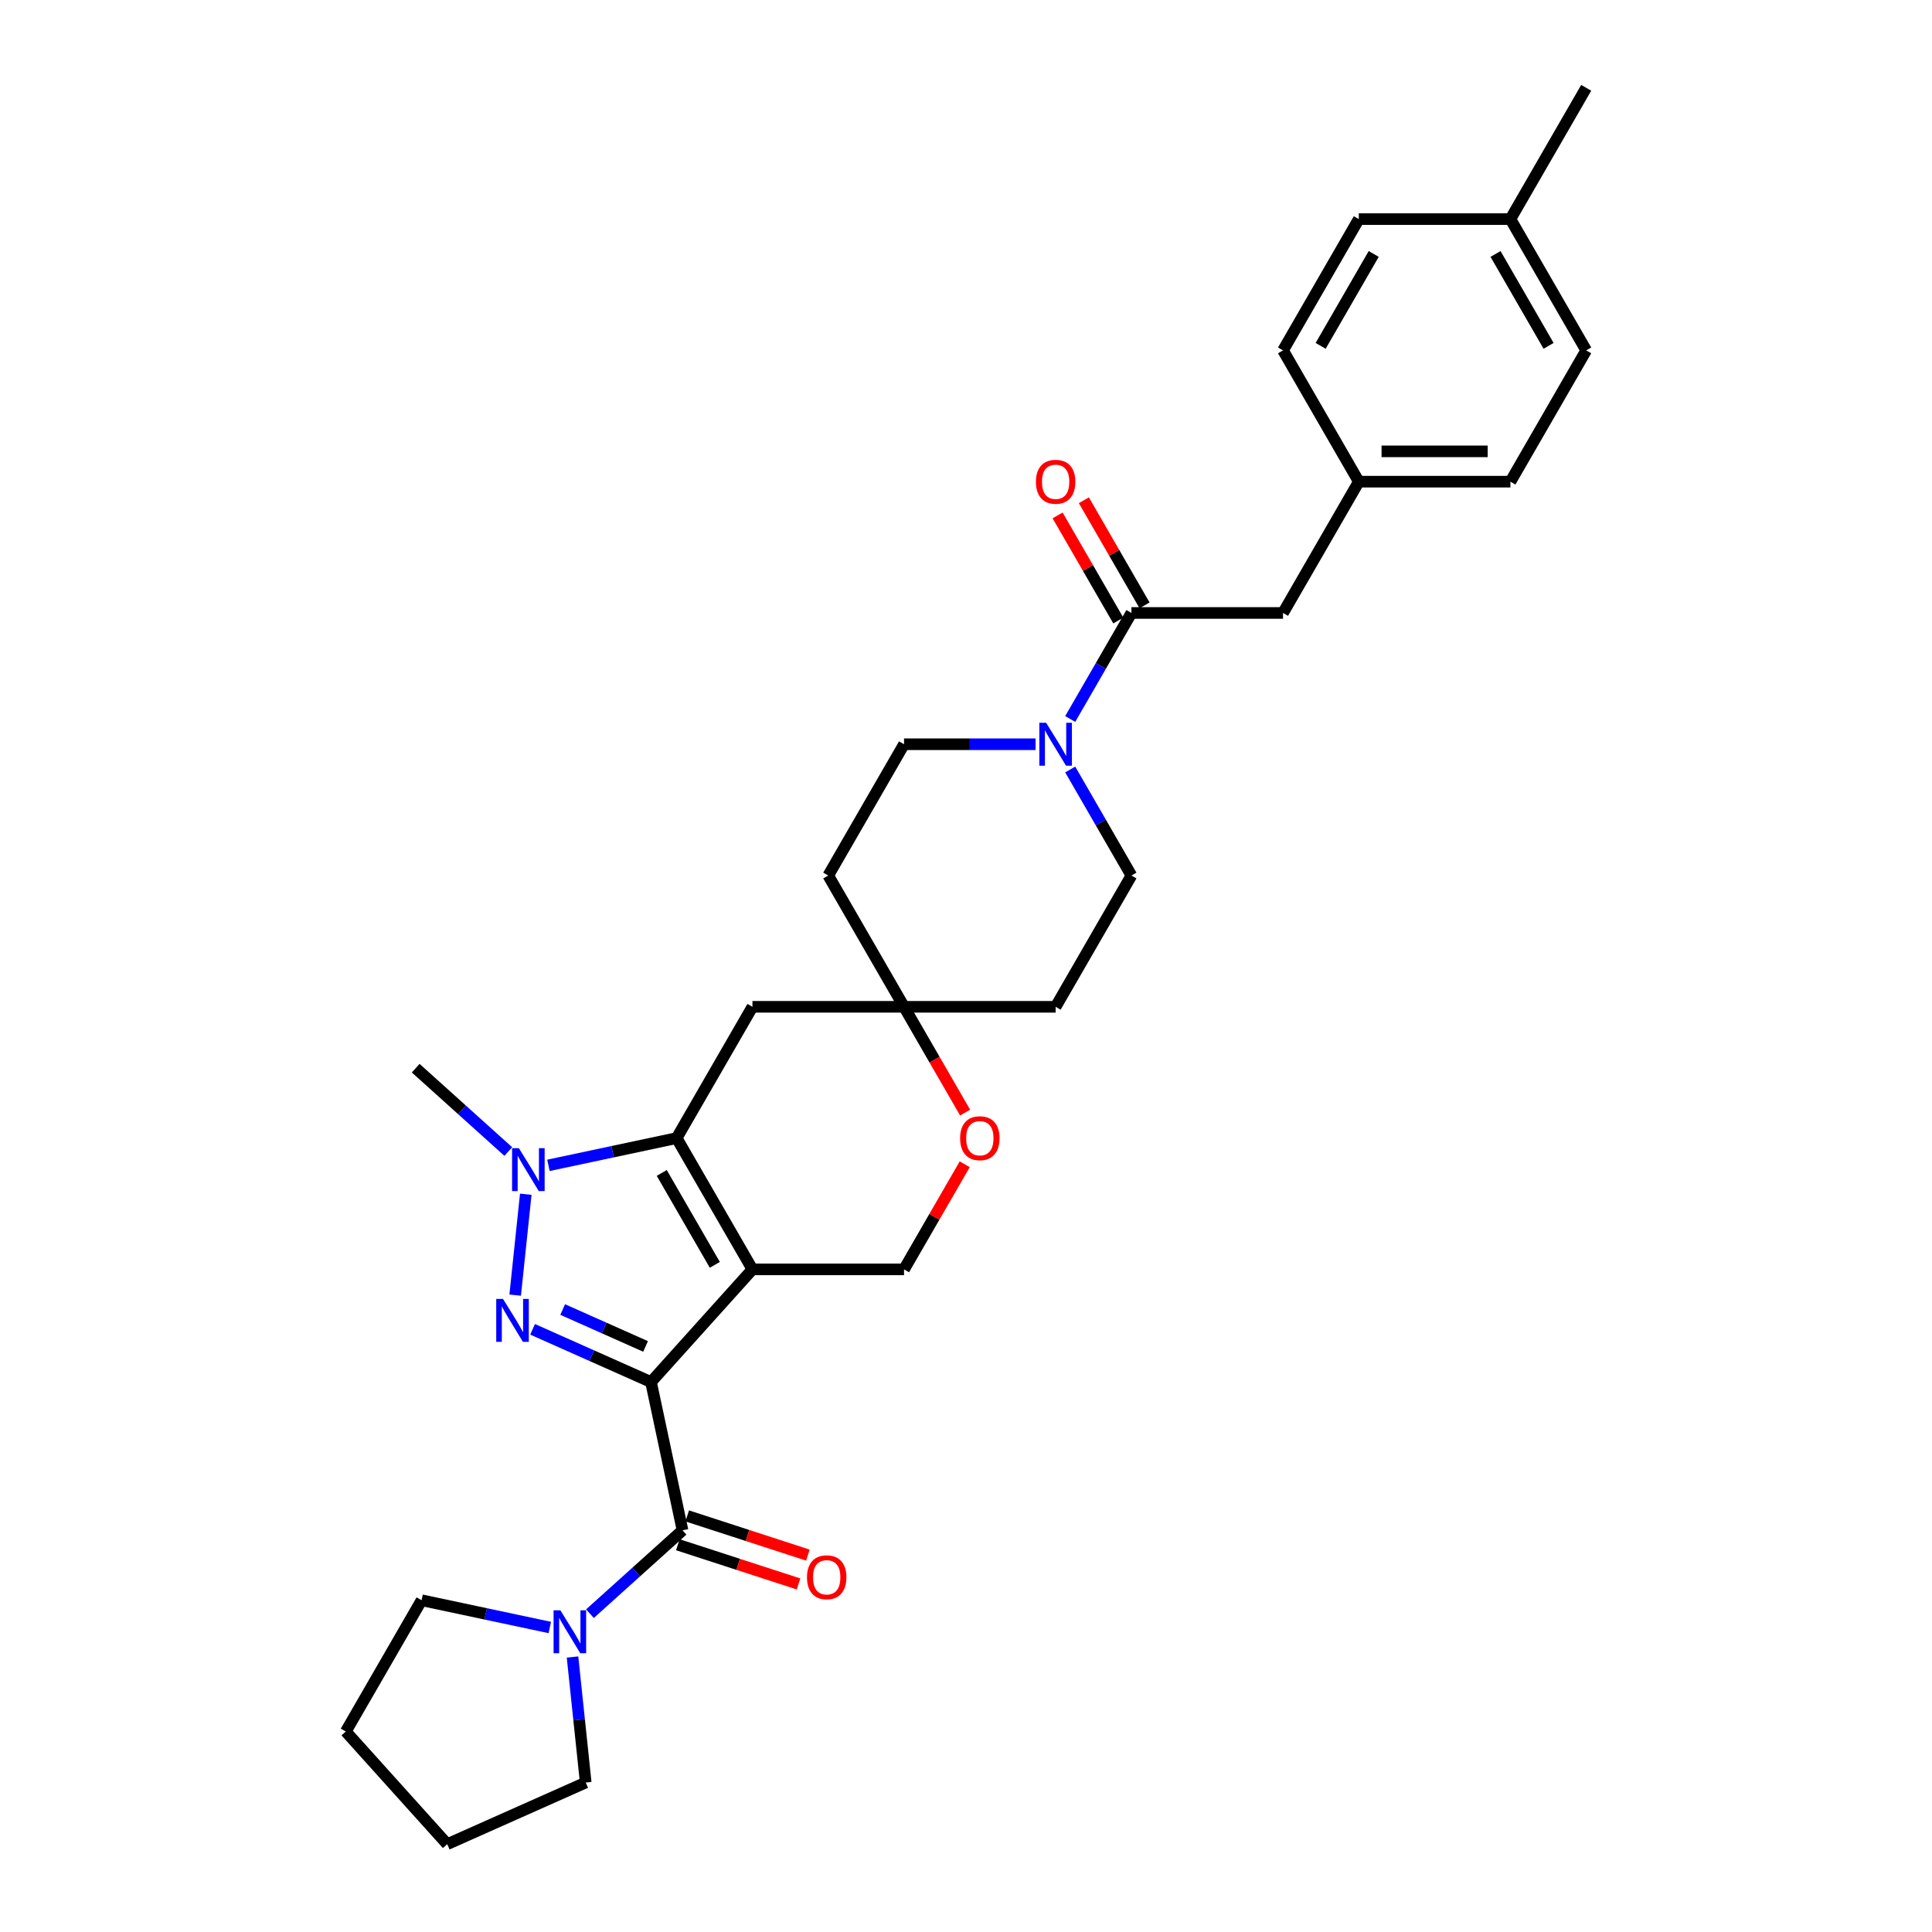 <?xml version='1.0' encoding='iso-8859-1'?>
<svg version='1.1' baseProfile='full'
              xmlns='http://www.w3.org/2000/svg'
                      xmlns:rdkit='http://www.rdkit.org/xml'
                      xmlns:xlink='http://www.w3.org/1999/xlink'
                  xml:space='preserve'
width='1000px' height='1000px' viewBox='0 0 1000 1000'>
<!-- END OF HEADER -->
<rect style='opacity:1.0;fill:#FFFFFF;stroke:none' width='1000' height='1000' x='0' y='0'> </rect>
<path class='bond-0' d='M 336.959,715.341 L 389.463,657.03' style='fill:none;fill-rule:evenodd;stroke:#000000;stroke-width:6px;stroke-linecap:butt;stroke-linejoin:miter;stroke-opacity:1' />
<path class='bond-1' d='M 336.959,715.341 L 306.313,701.697' style='fill:none;fill-rule:evenodd;stroke:#000000;stroke-width:6px;stroke-linecap:butt;stroke-linejoin:miter;stroke-opacity:1' />
<path class='bond-1' d='M 306.313,701.697 L 275.666,688.052' style='fill:none;fill-rule:evenodd;stroke:#0000FF;stroke-width:6px;stroke-linecap:butt;stroke-linejoin:miter;stroke-opacity:1' />
<path class='bond-1' d='M 334.148,696.912 L 312.696,687.36' style='fill:none;fill-rule:evenodd;stroke:#000000;stroke-width:6px;stroke-linecap:butt;stroke-linejoin:miter;stroke-opacity:1' />
<path class='bond-1' d='M 312.696,687.36 L 291.243,677.809' style='fill:none;fill-rule:evenodd;stroke:#0000FF;stroke-width:6px;stroke-linecap:butt;stroke-linejoin:miter;stroke-opacity:1' />
<path class='bond-4' d='M 336.959,715.341 L 353.273,792.092' style='fill:none;fill-rule:evenodd;stroke:#000000;stroke-width:6px;stroke-linecap:butt;stroke-linejoin:miter;stroke-opacity:1' />
<path class='bond-2' d='M 389.463,657.03 L 350.23,589.077' style='fill:none;fill-rule:evenodd;stroke:#000000;stroke-width:6px;stroke-linecap:butt;stroke-linejoin:miter;stroke-opacity:1' />
<path class='bond-2' d='M 369.987,654.684 L 342.524,607.117' style='fill:none;fill-rule:evenodd;stroke:#000000;stroke-width:6px;stroke-linecap:butt;stroke-linejoin:miter;stroke-opacity:1' />
<path class='bond-8' d='M 389.463,657.03 L 467.928,657.03' style='fill:none;fill-rule:evenodd;stroke:#000000;stroke-width:6px;stroke-linecap:butt;stroke-linejoin:miter;stroke-opacity:1' />
<path class='bond-3' d='M 266.652,670.354 L 272.14,618.135' style='fill:none;fill-rule:evenodd;stroke:#0000FF;stroke-width:6px;stroke-linecap:butt;stroke-linejoin:miter;stroke-opacity:1' />
<path class='bond-9' d='M 350.23,589.077 L 389.463,521.125' style='fill:none;fill-rule:evenodd;stroke:#000000;stroke-width:6px;stroke-linecap:butt;stroke-linejoin:miter;stroke-opacity:1' />
<path class='bond-31' d='M 350.23,589.077 L 317.049,596.13' style='fill:none;fill-rule:evenodd;stroke:#000000;stroke-width:6px;stroke-linecap:butt;stroke-linejoin:miter;stroke-opacity:1' />
<path class='bond-31' d='M 317.049,596.13 L 283.868,603.183' style='fill:none;fill-rule:evenodd;stroke:#0000FF;stroke-width:6px;stroke-linecap:butt;stroke-linejoin:miter;stroke-opacity:1' />
<path class='bond-20' d='M 263.091,596.037 L 239.13,574.463' style='fill:none;fill-rule:evenodd;stroke:#0000FF;stroke-width:6px;stroke-linecap:butt;stroke-linejoin:miter;stroke-opacity:1' />
<path class='bond-20' d='M 239.13,574.463 L 215.168,552.888' style='fill:none;fill-rule:evenodd;stroke:#000000;stroke-width:6px;stroke-linecap:butt;stroke-linejoin:miter;stroke-opacity:1' />
<path class='bond-7' d='M 353.273,792.092 L 329.312,813.667' style='fill:none;fill-rule:evenodd;stroke:#000000;stroke-width:6px;stroke-linecap:butt;stroke-linejoin:miter;stroke-opacity:1' />
<path class='bond-7' d='M 329.312,813.667 L 305.351,835.241' style='fill:none;fill-rule:evenodd;stroke:#0000FF;stroke-width:6px;stroke-linecap:butt;stroke-linejoin:miter;stroke-opacity:1' />
<path class='bond-12' d='M 350.848,799.554 L 382.08,809.702' style='fill:none;fill-rule:evenodd;stroke:#000000;stroke-width:6px;stroke-linecap:butt;stroke-linejoin:miter;stroke-opacity:1' />
<path class='bond-12' d='M 382.08,809.702 L 413.311,819.85' style='fill:none;fill-rule:evenodd;stroke:#FF0000;stroke-width:6px;stroke-linecap:butt;stroke-linejoin:miter;stroke-opacity:1' />
<path class='bond-12' d='M 355.698,784.629 L 386.929,794.777' style='fill:none;fill-rule:evenodd;stroke:#000000;stroke-width:6px;stroke-linecap:butt;stroke-linejoin:miter;stroke-opacity:1' />
<path class='bond-12' d='M 386.929,794.777 L 418.16,804.925' style='fill:none;fill-rule:evenodd;stroke:#FF0000;stroke-width:6px;stroke-linecap:butt;stroke-linejoin:miter;stroke-opacity:1' />
<path class='bond-5' d='M 536.004,385.219 L 501.966,385.219' style='fill:none;fill-rule:evenodd;stroke:#0000FF;stroke-width:6px;stroke-linecap:butt;stroke-linejoin:miter;stroke-opacity:1' />
<path class='bond-5' d='M 501.966,385.219 L 467.928,385.219' style='fill:none;fill-rule:evenodd;stroke:#000000;stroke-width:6px;stroke-linecap:butt;stroke-linejoin:miter;stroke-opacity:1' />
<path class='bond-6' d='M 553.94,372.147 L 569.783,344.706' style='fill:none;fill-rule:evenodd;stroke:#0000FF;stroke-width:6px;stroke-linecap:butt;stroke-linejoin:miter;stroke-opacity:1' />
<path class='bond-6' d='M 569.783,344.706 L 585.626,317.266' style='fill:none;fill-rule:evenodd;stroke:#000000;stroke-width:6px;stroke-linecap:butt;stroke-linejoin:miter;stroke-opacity:1' />
<path class='bond-34' d='M 553.94,398.291 L 569.783,425.731' style='fill:none;fill-rule:evenodd;stroke:#0000FF;stroke-width:6px;stroke-linecap:butt;stroke-linejoin:miter;stroke-opacity:1' />
<path class='bond-34' d='M 569.783,425.731 L 585.626,453.172' style='fill:none;fill-rule:evenodd;stroke:#000000;stroke-width:6px;stroke-linecap:butt;stroke-linejoin:miter;stroke-opacity:1' />
<path class='bond-13' d='M 585.626,317.266 L 664.091,317.266' style='fill:none;fill-rule:evenodd;stroke:#000000;stroke-width:6px;stroke-linecap:butt;stroke-linejoin:miter;stroke-opacity:1' />
<path class='bond-16' d='M 592.421,313.343 L 576.714,286.138' style='fill:none;fill-rule:evenodd;stroke:#000000;stroke-width:6px;stroke-linecap:butt;stroke-linejoin:miter;stroke-opacity:1' />
<path class='bond-16' d='M 576.714,286.138 L 561.007,258.933' style='fill:none;fill-rule:evenodd;stroke:#FF0000;stroke-width:6px;stroke-linecap:butt;stroke-linejoin:miter;stroke-opacity:1' />
<path class='bond-16' d='M 578.83,321.189 L 563.124,293.984' style='fill:none;fill-rule:evenodd;stroke:#000000;stroke-width:6px;stroke-linecap:butt;stroke-linejoin:miter;stroke-opacity:1' />
<path class='bond-16' d='M 563.124,293.984 L 547.417,266.78' style='fill:none;fill-rule:evenodd;stroke:#FF0000;stroke-width:6px;stroke-linecap:butt;stroke-linejoin:miter;stroke-opacity:1' />
<path class='bond-26' d='M 296.336,857.668 L 299.75,890.149' style='fill:none;fill-rule:evenodd;stroke:#0000FF;stroke-width:6px;stroke-linecap:butt;stroke-linejoin:miter;stroke-opacity:1' />
<path class='bond-26' d='M 299.75,890.149 L 303.164,922.631' style='fill:none;fill-rule:evenodd;stroke:#000000;stroke-width:6px;stroke-linecap:butt;stroke-linejoin:miter;stroke-opacity:1' />
<path class='bond-27' d='M 284.573,842.387 L 251.392,835.334' style='fill:none;fill-rule:evenodd;stroke:#0000FF;stroke-width:6px;stroke-linecap:butt;stroke-linejoin:miter;stroke-opacity:1' />
<path class='bond-27' d='M 251.392,835.334 L 218.211,828.282' style='fill:none;fill-rule:evenodd;stroke:#000000;stroke-width:6px;stroke-linecap:butt;stroke-linejoin:miter;stroke-opacity:1' />
<path class='bond-11' d='M 467.928,657.03 L 483.635,629.825' style='fill:none;fill-rule:evenodd;stroke:#000000;stroke-width:6px;stroke-linecap:butt;stroke-linejoin:miter;stroke-opacity:1' />
<path class='bond-11' d='M 483.635,629.825 L 499.341,602.621' style='fill:none;fill-rule:evenodd;stroke:#FF0000;stroke-width:6px;stroke-linecap:butt;stroke-linejoin:miter;stroke-opacity:1' />
<path class='bond-33' d='M 389.463,521.125 L 467.928,521.125' style='fill:none;fill-rule:evenodd;stroke:#000000;stroke-width:6px;stroke-linecap:butt;stroke-linejoin:miter;stroke-opacity:1' />
<path class='bond-10' d='M 467.928,521.125 L 483.734,548.502' style='fill:none;fill-rule:evenodd;stroke:#000000;stroke-width:6px;stroke-linecap:butt;stroke-linejoin:miter;stroke-opacity:1' />
<path class='bond-10' d='M 483.734,548.502 L 499.541,575.88' style='fill:none;fill-rule:evenodd;stroke:#FF0000;stroke-width:6px;stroke-linecap:butt;stroke-linejoin:miter;stroke-opacity:1' />
<path class='bond-17' d='M 467.928,521.125 L 546.393,521.125' style='fill:none;fill-rule:evenodd;stroke:#000000;stroke-width:6px;stroke-linecap:butt;stroke-linejoin:miter;stroke-opacity:1' />
<path class='bond-18' d='M 467.928,521.125 L 428.695,453.172' style='fill:none;fill-rule:evenodd;stroke:#000000;stroke-width:6px;stroke-linecap:butt;stroke-linejoin:miter;stroke-opacity:1' />
<path class='bond-19' d='M 664.091,317.266 L 703.323,249.313' style='fill:none;fill-rule:evenodd;stroke:#000000;stroke-width:6px;stroke-linecap:butt;stroke-linejoin:miter;stroke-opacity:1' />
<path class='bond-14' d='M 585.626,453.172 L 546.393,521.125' style='fill:none;fill-rule:evenodd;stroke:#000000;stroke-width:6px;stroke-linecap:butt;stroke-linejoin:miter;stroke-opacity:1' />
<path class='bond-15' d='M 467.928,385.219 L 428.695,453.172' style='fill:none;fill-rule:evenodd;stroke:#000000;stroke-width:6px;stroke-linecap:butt;stroke-linejoin:miter;stroke-opacity:1' />
<path class='bond-22' d='M 703.323,249.313 L 664.091,181.36' style='fill:none;fill-rule:evenodd;stroke:#000000;stroke-width:6px;stroke-linecap:butt;stroke-linejoin:miter;stroke-opacity:1' />
<path class='bond-23' d='M 703.323,249.313 L 781.789,249.313' style='fill:none;fill-rule:evenodd;stroke:#000000;stroke-width:6px;stroke-linecap:butt;stroke-linejoin:miter;stroke-opacity:1' />
<path class='bond-23' d='M 715.093,233.62 L 770.019,233.62' style='fill:none;fill-rule:evenodd;stroke:#000000;stroke-width:6px;stroke-linecap:butt;stroke-linejoin:miter;stroke-opacity:1' />
<path class='bond-21' d='M 781.789,113.407 L 821.021,181.36' style='fill:none;fill-rule:evenodd;stroke:#000000;stroke-width:6px;stroke-linecap:butt;stroke-linejoin:miter;stroke-opacity:1' />
<path class='bond-21' d='M 774.083,131.447 L 801.546,179.014' style='fill:none;fill-rule:evenodd;stroke:#000000;stroke-width:6px;stroke-linecap:butt;stroke-linejoin:miter;stroke-opacity:1' />
<path class='bond-28' d='M 781.789,113.407 L 821.021,45.455' style='fill:none;fill-rule:evenodd;stroke:#000000;stroke-width:6px;stroke-linecap:butt;stroke-linejoin:miter;stroke-opacity:1' />
<path class='bond-35' d='M 781.789,113.407 L 703.323,113.407' style='fill:none;fill-rule:evenodd;stroke:#000000;stroke-width:6px;stroke-linecap:butt;stroke-linejoin:miter;stroke-opacity:1' />
<path class='bond-24' d='M 664.091,181.36 L 703.323,113.407' style='fill:none;fill-rule:evenodd;stroke:#000000;stroke-width:6px;stroke-linecap:butt;stroke-linejoin:miter;stroke-opacity:1' />
<path class='bond-24' d='M 683.566,179.014 L 711.029,131.447' style='fill:none;fill-rule:evenodd;stroke:#000000;stroke-width:6px;stroke-linecap:butt;stroke-linejoin:miter;stroke-opacity:1' />
<path class='bond-25' d='M 781.789,249.313 L 821.021,181.36' style='fill:none;fill-rule:evenodd;stroke:#000000;stroke-width:6px;stroke-linecap:butt;stroke-linejoin:miter;stroke-opacity:1' />
<path class='bond-29' d='M 303.164,922.631 L 231.482,954.545' style='fill:none;fill-rule:evenodd;stroke:#000000;stroke-width:6px;stroke-linecap:butt;stroke-linejoin:miter;stroke-opacity:1' />
<path class='bond-30' d='M 218.211,828.282 L 178.979,896.234' style='fill:none;fill-rule:evenodd;stroke:#000000;stroke-width:6px;stroke-linecap:butt;stroke-linejoin:miter;stroke-opacity:1' />
<path class='bond-32' d='M 231.482,954.545 L 178.979,896.234' style='fill:none;fill-rule:evenodd;stroke:#000000;stroke-width:6px;stroke-linecap:butt;stroke-linejoin:miter;stroke-opacity:1' />
<path  class='atom-2' d='M 260.366 672.316
L 267.647 684.086
Q 268.369 685.247, 269.53 687.35
Q 270.692 689.453, 270.754 689.578
L 270.754 672.316
L 273.705 672.316
L 273.705 694.537
L 270.66 694.537
L 262.845 681.669
Q 261.935 680.163, 260.962 678.436
Q 260.02 676.71, 259.738 676.177
L 259.738 694.537
L 256.85 694.537
L 256.85 672.316
L 260.366 672.316
' fill='#0000FF'/>
<path  class='atom-4' d='M 268.567 594.281
L 275.849 606.05
Q 276.571 607.212, 277.732 609.315
Q 278.894 611.417, 278.956 611.543
L 278.956 594.281
L 281.907 594.281
L 281.907 616.502
L 278.862 616.502
L 271.047 603.634
Q 270.137 602.127, 269.164 600.401
Q 268.222 598.675, 267.94 598.141
L 267.94 616.502
L 265.052 616.502
L 265.052 594.281
L 268.567 594.281
' fill='#0000FF'/>
<path  class='atom-6' d='M 541.481 374.108
L 548.763 385.878
Q 549.485 387.039, 550.646 389.142
Q 551.807 391.245, 551.87 391.371
L 551.87 374.108
L 554.82 374.108
L 554.82 396.33
L 551.776 396.33
L 543.961 383.461
Q 543.05 381.955, 542.077 380.228
Q 541.136 378.502, 540.853 377.969
L 540.853 396.33
L 537.966 396.33
L 537.966 374.108
L 541.481 374.108
' fill='#0000FF'/>
<path  class='atom-8' d='M 290.05 833.485
L 297.332 845.255
Q 298.053 846.416, 299.215 848.519
Q 300.376 850.622, 300.439 850.747
L 300.439 833.485
L 303.389 833.485
L 303.389 855.706
L 300.345 855.706
L 292.529 842.838
Q 291.619 841.331, 290.646 839.605
Q 289.705 837.879, 289.422 837.345
L 289.422 855.706
L 286.535 855.706
L 286.535 833.485
L 290.05 833.485
' fill='#0000FF'/>
<path  class='atom-12' d='M 496.96 589.14
Q 496.96 583.805, 499.596 580.823
Q 502.233 577.841, 507.16 577.841
Q 512.088 577.841, 514.724 580.823
Q 517.361 583.805, 517.361 589.14
Q 517.361 594.539, 514.693 597.615
Q 512.025 600.659, 507.16 600.659
Q 502.264 600.659, 499.596 597.615
Q 496.96 594.57, 496.96 589.14
M 507.16 598.148
Q 510.55 598.148, 512.37 595.888
Q 514.222 593.597, 514.222 589.14
Q 514.222 584.778, 512.37 582.581
Q 510.55 580.352, 507.16 580.352
Q 503.771 580.352, 501.919 582.549
Q 500.099 584.746, 500.099 589.14
Q 500.099 593.628, 501.919 595.888
Q 503.771 598.148, 507.16 598.148
' fill='#FF0000'/>
<path  class='atom-13' d='M 417.697 816.402
Q 417.697 811.066, 420.334 808.084
Q 422.97 805.103, 427.898 805.103
Q 432.825 805.103, 435.462 808.084
Q 438.098 811.066, 438.098 816.402
Q 438.098 821.8, 435.43 824.876
Q 432.763 827.92, 427.898 827.92
Q 423.002 827.92, 420.334 824.876
Q 417.697 821.832, 417.697 816.402
M 427.898 825.41
Q 431.287 825.41, 433.108 823.15
Q 434.96 820.859, 434.96 816.402
Q 434.96 812.039, 433.108 809.842
Q 431.287 807.614, 427.898 807.614
Q 424.508 807.614, 422.656 809.811
Q 420.836 812.008, 420.836 816.402
Q 420.836 820.89, 422.656 823.15
Q 424.508 825.41, 427.898 825.41
' fill='#FF0000'/>
<path  class='atom-17' d='M 536.193 249.376
Q 536.193 244.04, 538.829 241.059
Q 541.465 238.077, 546.393 238.077
Q 551.321 238.077, 553.957 241.059
Q 556.593 244.04, 556.593 249.376
Q 556.593 254.774, 553.926 257.85
Q 551.258 260.895, 546.393 260.895
Q 541.497 260.895, 538.829 257.85
Q 536.193 254.806, 536.193 249.376
M 546.393 258.384
Q 549.783 258.384, 551.603 256.124
Q 553.455 253.833, 553.455 249.376
Q 553.455 245.013, 551.603 242.816
Q 549.783 240.588, 546.393 240.588
Q 543.003 240.588, 541.152 242.785
Q 539.331 244.982, 539.331 249.376
Q 539.331 253.864, 541.152 256.124
Q 543.003 258.384, 546.393 258.384
' fill='#FF0000'/>
</svg>
